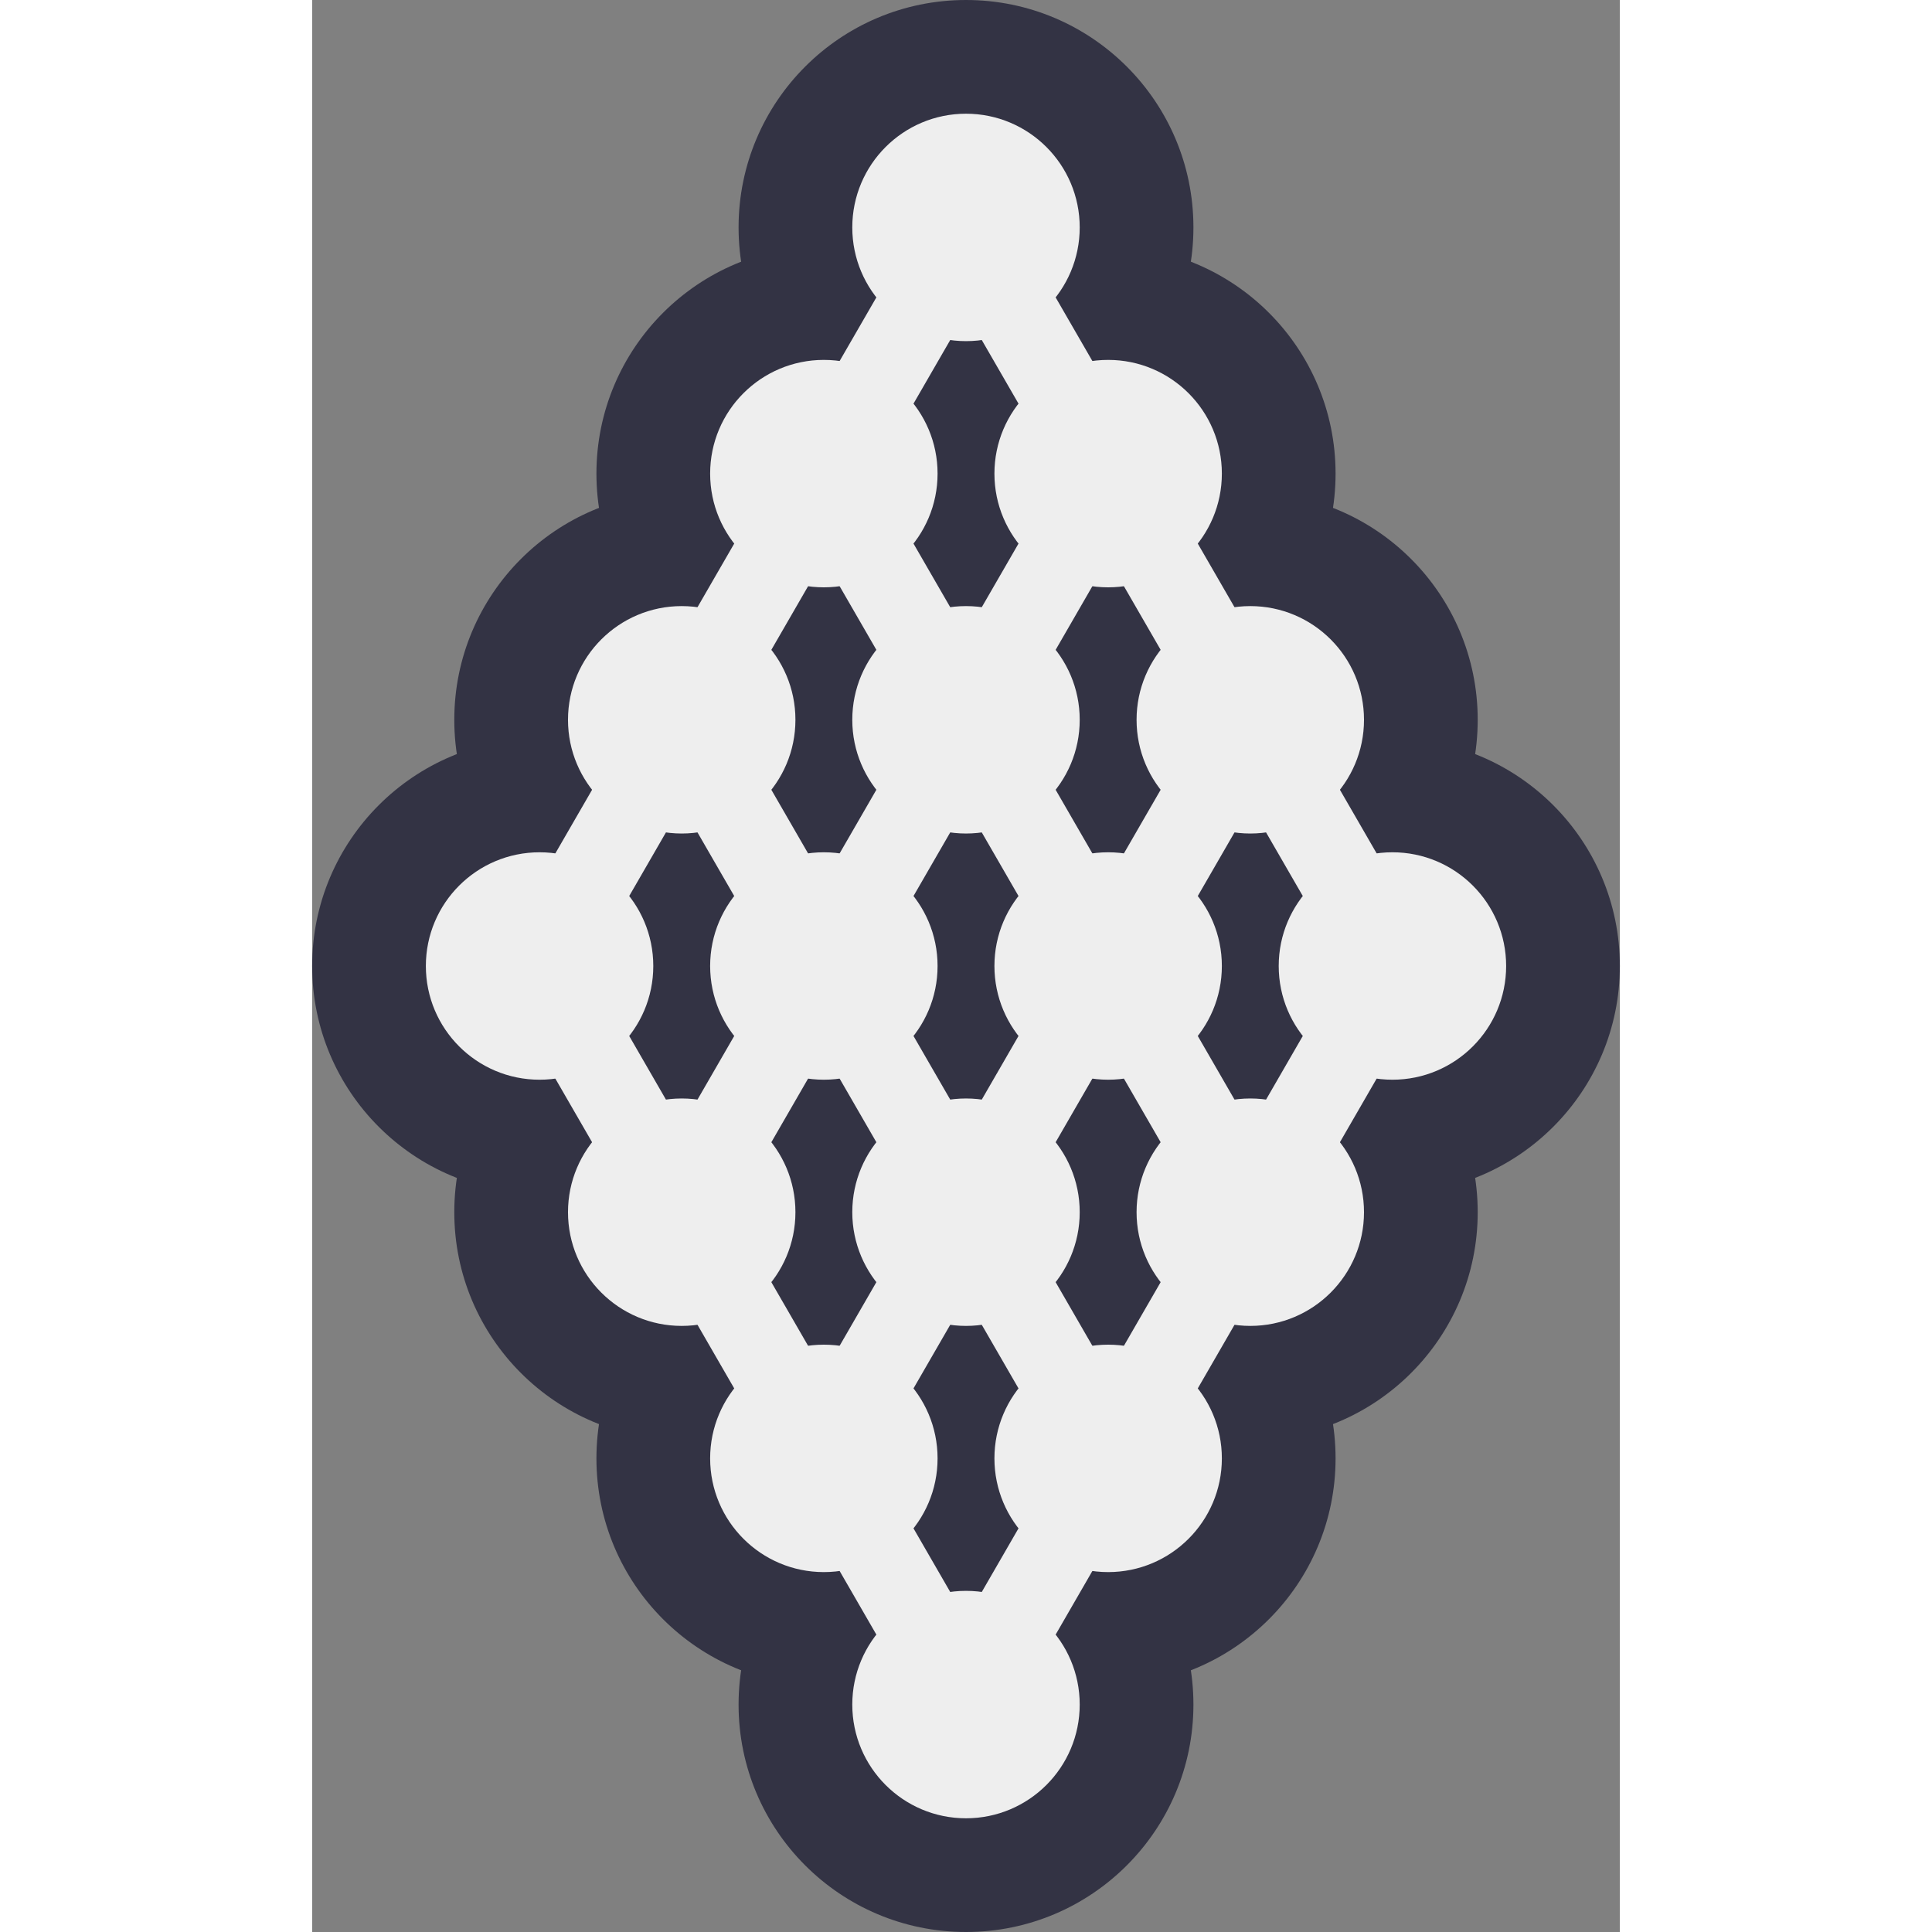 <?xml version="1.0" encoding="UTF-8"?><svg xmlns='http://www.w3.org/2000/svg' viewBox='-2.3 -3.398 4.6 6.796' width='32' height='32'><rect x="-2.3" y="-3.398" width="4.6" height="6.796" fill="#808080" stroke="none"/><g fill='#334'><circle cx='-1' cy='0.866' r='0.8'/><circle cx='-0.5' cy='-0' r='0.8'/><circle cx='0' cy='-0.866' r='0.8'/><circle cx='0.5' cy='-1.732' r='0.8'/><circle cx='-1.5' cy='-0' r='0.8'/><circle cx='1' cy='-0.866' r='0.8'/><circle cx='0.5' cy='-0' r='0.8'/><circle cx='0' cy='0.866' r='0.8'/><circle cx='-0.5' cy='1.732' r='0.8'/><circle cx='-1' cy='-0.866' r='0.8'/><circle cx='-0.5' cy='-1.732' r='0.8'/><circle cx='0' cy='-2.598' r='0.8'/><circle cx='1.5' cy='-0' r='0.8'/><circle cx='1' cy='0.866' r='0.8'/><circle cx='0.5' cy='1.732' r='0.8'/><circle cx='0' cy='2.598' r='0.8'/></g><g stroke='#334' stroke-width='0.6'><line x1='-0.5' y1='1.732' x2='0' y2='2.598'/><line x1='0' y1='2.598' x2='0.5' y2='1.732'/><line x1='-1' y1='0.866' x2='-0.5' y2='1.732'/><line x1='-1.5' y1='-0' x2='-1' y2='0.866'/><line x1='-1.5' y1='-0' x2='-1' y2='-0.866'/><line x1='-1' y1='-0.866' x2='-0.5' y2='-0'/><line x1='-1' y1='-0.866' x2='-0.5' y2='-1.732'/><line x1='-0.5' y1='-1.732' x2='0' y2='-0.866'/><line x1='-0.5' y1='-1.732' x2='0' y2='-2.598'/><line x1='0' y1='-2.598' x2='0.5' y2='-1.732'/><line x1='0.5' y1='-1.732' x2='1' y2='-0.866'/><line x1='0' y1='-0.866' x2='0.5' y2='-1.732'/><line x1='-0.5' y1='-0' x2='0' y2='-0.866'/><line x1='-1' y1='0.866' x2='-0.5' y2='-0'/><line x1='-0.5' y1='1.732' x2='0' y2='0.866'/><line x1='-0.5' y1='-0' x2='0' y2='0.866'/><line x1='0' y1='0.866' x2='0.5' y2='-0'/><line x1='0' y1='-0.866' x2='0.5' y2='-0'/><line x1='0.5' y1='-0' x2='1' y2='-0.866'/><line x1='1' y1='-0.866' x2='1.5' y2='-0'/><line x1='0.5' y1='-0' x2='1' y2='0.866'/><line x1='1' y1='0.866' x2='1.5' y2='-0'/><line x1='0.5' y1='1.732' x2='1' y2='0.866'/><line x1='0' y1='0.866' x2='0.5' y2='1.732'/></g><g fill='#eee'><circle cx='-1' cy='0.866' r='0.4'/><circle cx='-0.5' cy='-0' r='0.4'/><circle cx='0' cy='-0.866' r='0.4'/><circle cx='0.5' cy='-1.732' r='0.4'/><circle cx='-1.5' cy='-0' r='0.4'/><circle cx='1' cy='-0.866' r='0.4'/><circle cx='0.5' cy='-0' r='0.4'/><circle cx='0' cy='0.866' r='0.4'/><circle cx='-0.5' cy='1.732' r='0.4'/><circle cx='-1' cy='-0.866' r='0.4'/><circle cx='-0.5' cy='-1.732' r='0.4'/><circle cx='0' cy='-2.598' r='0.4'/><circle cx='1.5' cy='-0' r='0.4'/><circle cx='1' cy='0.866' r='0.4'/><circle cx='0.5' cy='1.732' r='0.4'/><circle cx='0' cy='2.598' r='0.4'/></g><g stroke='#eee' stroke-width='0.3'><line x1='-0.5' y1='1.732' x2='0' y2='2.598'/><line x1='0' y1='2.598' x2='0.5' y2='1.732'/><line x1='-1' y1='0.866' x2='-0.5' y2='1.732'/><line x1='-1.5' y1='-0' x2='-1' y2='0.866'/><line x1='-1.5' y1='-0' x2='-1' y2='-0.866'/><line x1='-1' y1='-0.866' x2='-0.5' y2='-0'/><line x1='-1' y1='-0.866' x2='-0.5' y2='-1.732'/><line x1='-0.5' y1='-1.732' x2='0' y2='-0.866'/><line x1='-0.5' y1='-1.732' x2='0' y2='-2.598'/><line x1='0' y1='-2.598' x2='0.5' y2='-1.732'/><line x1='0.5' y1='-1.732' x2='1' y2='-0.866'/><line x1='0' y1='-0.866' x2='0.5' y2='-1.732'/><line x1='-0.5' y1='-0' x2='0' y2='-0.866'/><line x1='-1' y1='0.866' x2='-0.5' y2='-0'/><line x1='-0.5' y1='1.732' x2='0' y2='0.866'/><line x1='-0.5' y1='-0' x2='0' y2='0.866'/><line x1='0' y1='0.866' x2='0.5' y2='-0'/><line x1='0' y1='-0.866' x2='0.5' y2='-0'/><line x1='0.5' y1='-0' x2='1' y2='-0.866'/><line x1='1' y1='-0.866' x2='1.5' y2='-0'/><line x1='0.5' y1='-0' x2='1' y2='0.866'/><line x1='1' y1='0.866' x2='1.5' y2='-0'/><line x1='0.5' y1='1.732' x2='1' y2='0.866'/><line x1='0' y1='0.866' x2='0.5' y2='1.732'/></g></svg>
